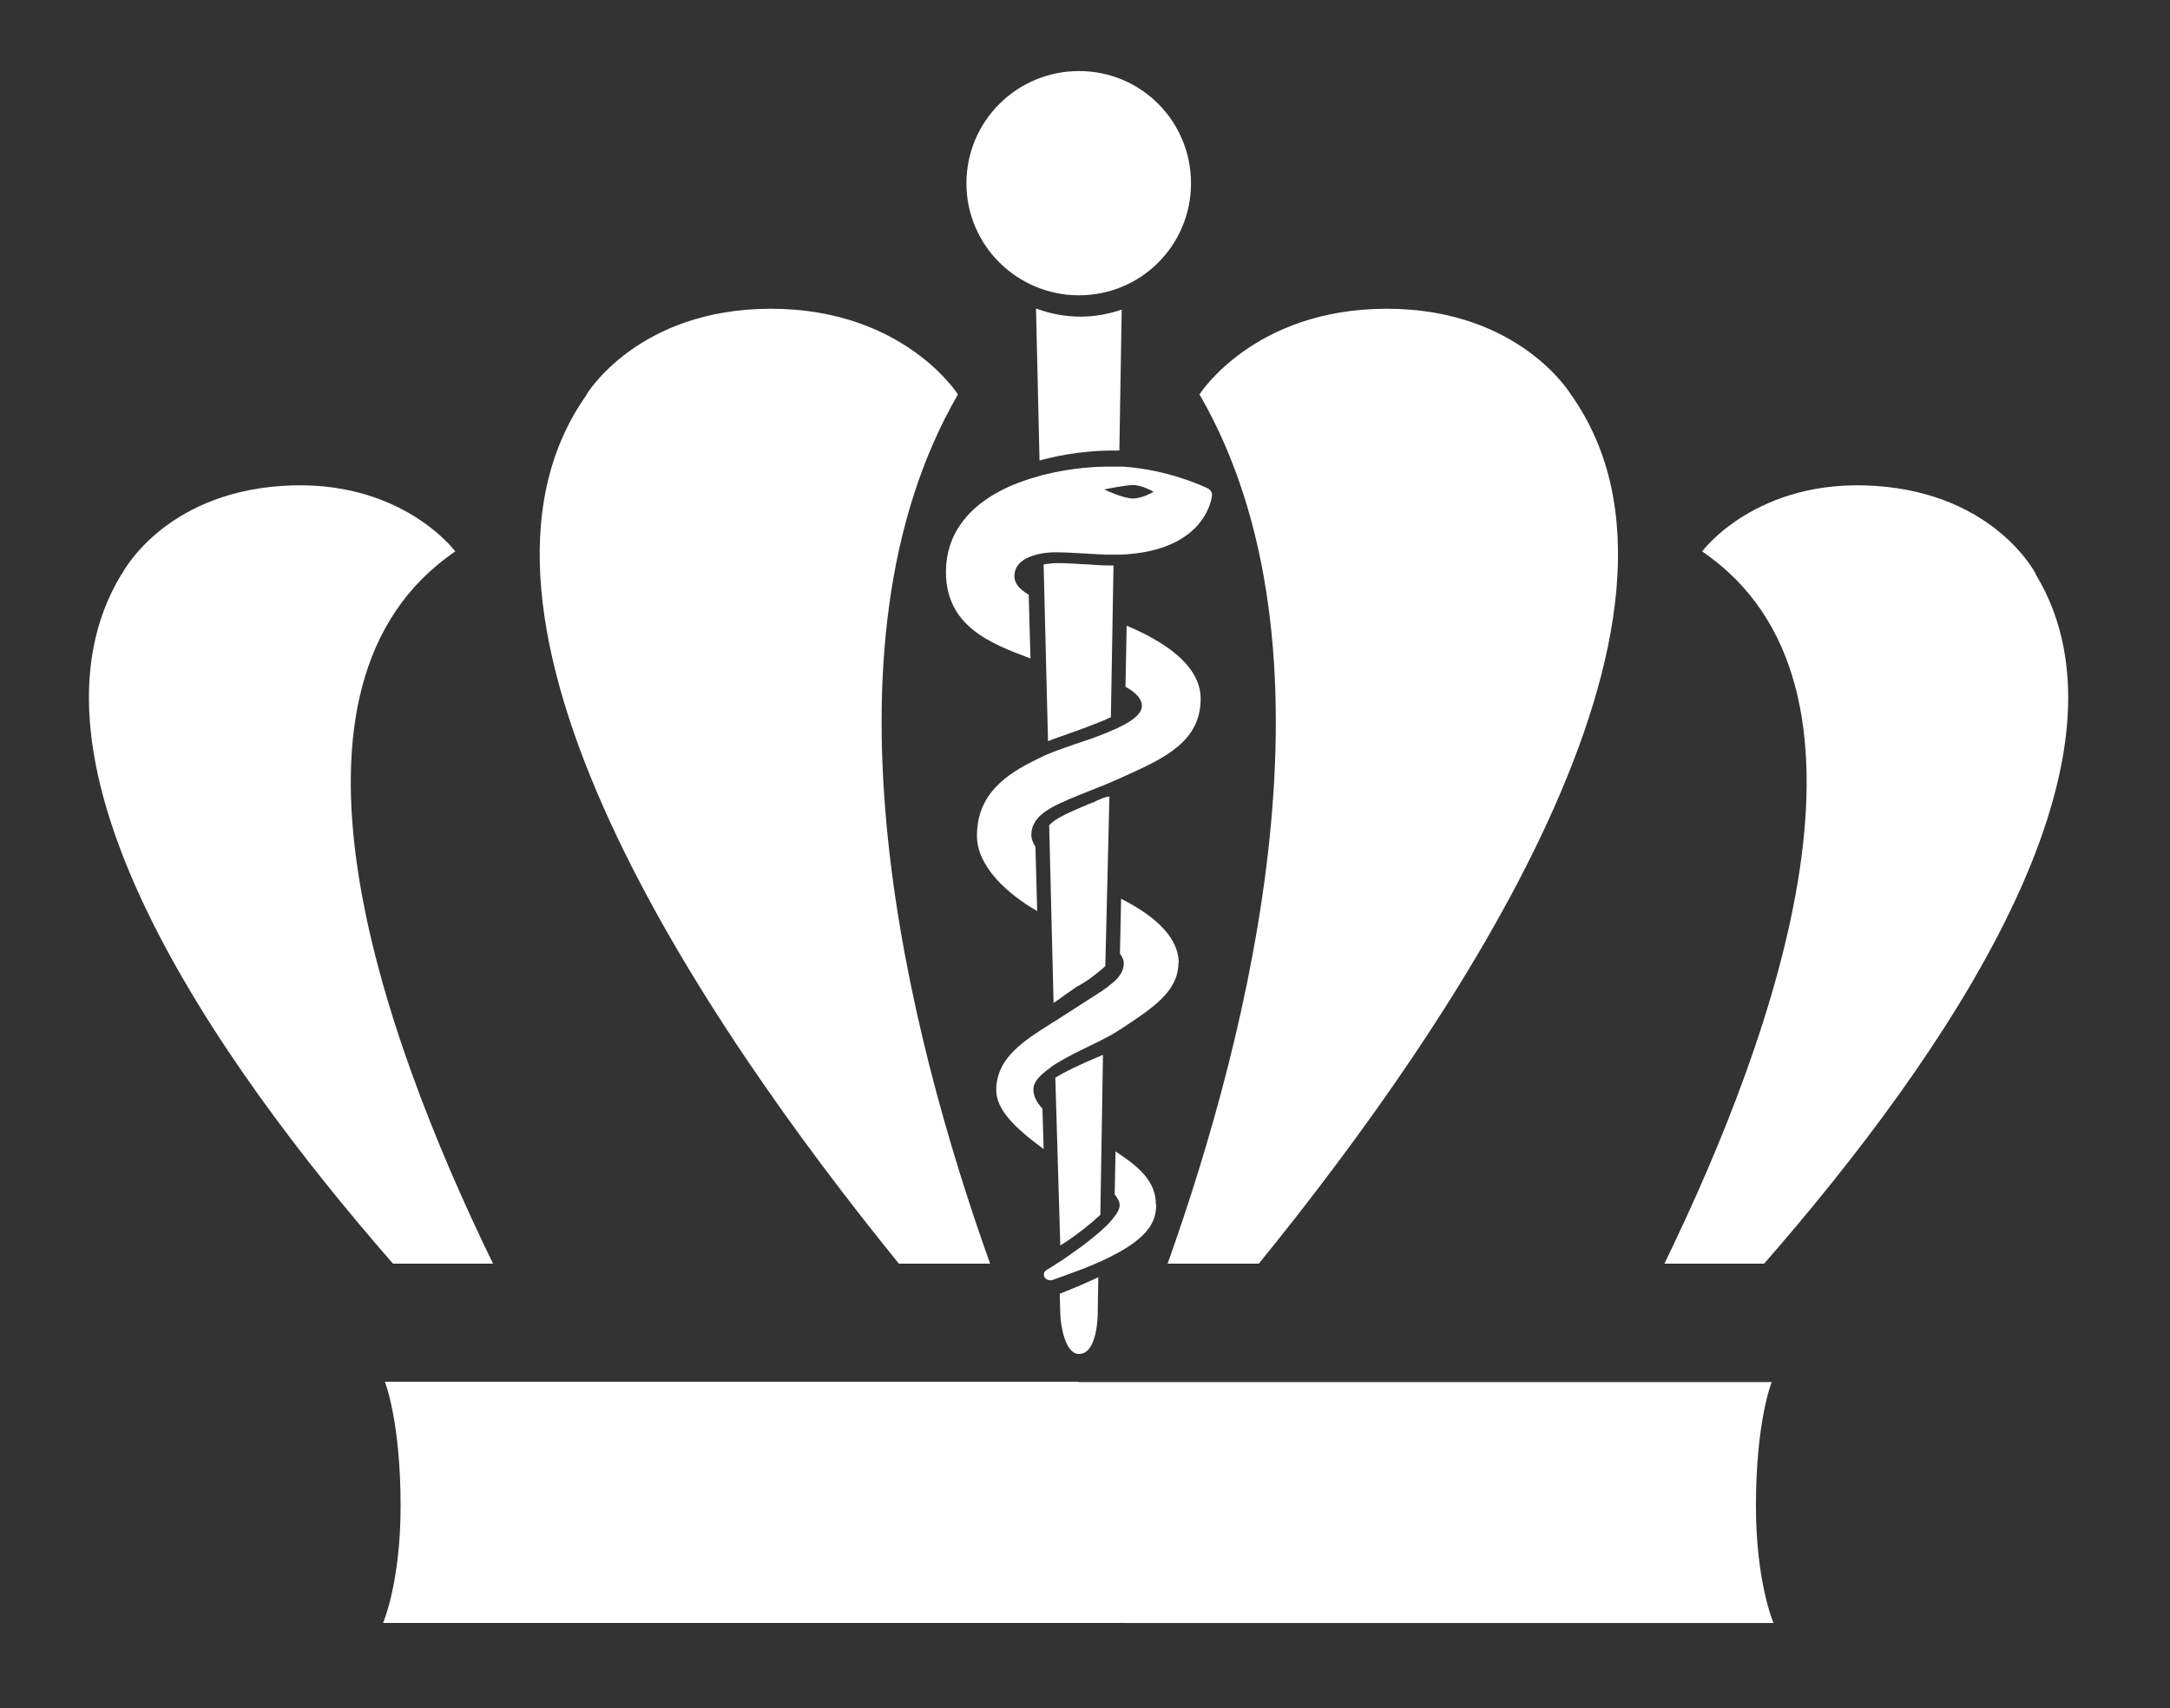 <?xml version="1.0" encoding="UTF-8"?>
<svg id="Layer_1" data-name="Layer 1" xmlns="http://www.w3.org/2000/svg" version="1.1" viewBox="0 0 74.21 58.42">
  <rect x="0" y="0" width="74.21" height="58.42" fill="#333333" stroke="none"/>
  <defs>
    <style>
      .cls-1 {
        fill: #fff;
        stroke-width: 0px;
      }
    </style>
  </defs>
  <path class="cls-1" d="M37.56,43.69l-.02,1.25s0,1.37-.64,1.37c-.48,0-.63-.99-.64-1.37l-.02-.69c.07-.03.14-.05.2-.08.35-.14.68-.28.98-.42.05-.02.09-.04.14-.07"/>
  <path class="cls-1" d="M38.08,19.34l-.09,5.19c-.07.03-.14.06-.22.1-.29.12-.65.26-1.13.43-.23.08-.45.16-.65.23-.05.02-.1.04-.15.06l-.15-6.04c.06-.02.12-.03.19-.03.13-.02.25-.02.31-.02.26,0,.59.02.9.04h.06c.26.02.51.04.75.04h.18"/>
  <path class="cls-1" d="M37.63,41.55c-.36.33-.77.66-1.23.96-.05.03-.1.06-.14.09l-.17-5.74c.07-.04.16-.09.26-.15.5-.27,1.15-.54,1.37-.63h0"/>
  <path class="cls-1" d="M37.8,33.04c-.08.08-.18.16-.28.24-.22.18-.44.33-.64.44h-.02c-.19.14-.38.26-.58.41l-.04.03s-.05.04-.09.06c-.04.03-.08.06-.12.08l-.15-6.07c.05-.06.12-.12.21-.18.25-.17.64-.34,1.27-.6h.03c.09-.06.2-.1.32-.15.08-.03.16-.05.23-.06"/>
  <path class="cls-1" d="M36.96,10.83c-.54,0-1.05-.1-1.53-.28l.12,5.2c.09-.02.18-.05.27-.07.99-.24,1.85-.27,2.19-.27h.27l.08-4.82c-.44.15-.91.24-1.4.24"/>
  <path class="cls-1" d="M39.54,41.19c0,.49-.16,1.03-1.31,1.66-.09.05-.18.09-.29.15-.08.04-.17.08-.27.13-.31.14-.65.28-1.02.41-.09.03-.18.07-.27.1l-.39.14c-.1.03-.22-.01-.27-.1-.05-.09-.01-.2.08-.25.12-.07.25-.15.37-.23.09-.06.18-.11.27-.18.09-.06.18-.12.27-.19.31-.21.74-.54,1.09-.87.13-.12.22-.23.29-.32.14-.17.2-.31.2-.43,0-.1-.06-.22-.17-.36l.03-1.47s.09.06.13.09c.75.5,1.25.99,1.25,1.73"/>
  <path class="cls-1" d="M40.3,32.93c0,.98-.88,1.55-1.99,2.28l-.21.13c-.08.05-.17.1-.27.15-.09.05-.18.09-.27.14-.08.04-.17.08-.27.13l-.06.03c-.31.15-.7.34-1.03.54-.11.06-.2.12-.27.18-.11.08-.2.15-.28.22-.21.19-.31.36-.31.53,0,.22.1.43.31.66l.04,1.38c-.98-.72-1.62-1.34-1.62-2.02,0-1,.78-1.57,1.65-2.13l.27-.17c.09-.06.18-.11.27-.17s.19-.12.28-.18c.2-.13.39-.25.56-.36l.06-.04c.23-.14.39-.25.53-.34.1-.07.19-.13.28-.21.13-.1.23-.19.3-.29.11-.14.16-.29.16-.45,0-.11-.05-.22-.13-.32l.04-1.88c1.3.66,1.97,1.4,1.97,2.2"/>
  <path class="cls-1" d="M41.06,23.9c0,1.45-1.22,2.02-2.52,2.61-.08.04-.16.07-.24.11-.09.04-.19.08-.28.12-.09.04-.19.08-.28.12l-.13.05c-.12.05-.23.09-.35.14-.5.2-.95.38-1.28.56-.12.07-.21.13-.28.18-.13.1-.22.19-.29.3-.09.14-.14.29-.14.47,0,.13.05.26.14.4l.06,2.2c-1.02-.58-2.06-1.53-2.06-2.57,0-1.43.99-2.11,2.07-2.63l.18-.09s.06-.03.09-.04c.08-.04.17-.07.27-.11.22-.09.47-.17.75-.27.35-.12.73-.24,1.08-.39.1-.04.19-.08.28-.12.1-.05.2-.09.29-.14.43-.23.63-.44.63-.66s-.18-.44-.56-.65l.04-2.09c1.68.71,2.53,1.55,2.53,2.5"/>
  <path class="cls-1" d="M41.34,16.72c-.23-.11-1.42-.66-2.94-.76h-.52c-.33,0-1.19.03-2.15.27-.08.02-.17.04-.25.07-.1.03-.19.06-.28.08-.26.09-.52.18-.75.29-1.38.64-2.1,1.64-2.1,2.89,0,1.86,1.52,2.45,2.89,2.96l-.06-2.18c-.33-.19-.49-.4-.49-.63,0-.29.17-.52.51-.66.08-.03.17-.06.28-.09.1-.02.19-.04.28-.05.16-.02.3-.02.34-.02.28,0,.62.02.99.04.3.02.53.03.73.04h.52c2.96-.13,3.11-2.02,3.11-2.04,0-.08-.04-.16-.11-.2M38.75,17.05c-.35,0-.99-.31-.99-.31,0,0,.73-.15.99-.15.31,0,.7.23.7.23,0,0-.38.23-.7.23"/>
  <path class="cls-1" d="M40.73,6.27c0,2.12-1.71,3.83-3.83,3.83s-3.85-1.71-3.85-3.83,1.72-3.84,3.85-3.84,3.83,1.72,3.83,3.84"/>
  <path class="cls-1" d="M4.17,19.63s1.38-2.73,5.46-3.01c4.08-.28,5.94,2.24,5.94,2.24-6.71,4.57-2.62,16.32,1.29,24.36h-3.42C7.25,36.13.28,26,4.16,19.63"/>
  <path class="cls-1" d="M36.89,47.27h23.7s-.54,1.31-.54,4.24c0,2.61.6,4,.6,4H13.1s.6-1.38.6-4c0-2.93-.54-4.25-.54-4.25h23.73Z"/>
  <path class="cls-1" d="M53.72,13.49s-1.75-2.93-6.3-2.93-6.4,2.93-6.4,2.93c5.04,8.7,1.72,21.84-1.09,29.73h3.12c6.7-8.25,16.08-22.13,10.67-29.73"/>
  <path class="cls-1" d="M69.62,19.63s-1.38-2.73-5.47-3.01c-4.08-.28-5.94,2.24-5.94,2.24,6.71,4.57,2.62,16.32-1.29,24.36h3.41c6.19-7.09,13.16-17.22,9.28-23.59"/>
  <path class="cls-1" d="M20.06,13.49s1.75-2.93,6.3-2.93,6.4,2.93,6.4,2.93c-5.04,8.7-1.72,21.84,1.1,29.73h-3.12c-6.7-8.25-16.08-22.13-10.67-29.73"/>
</svg>